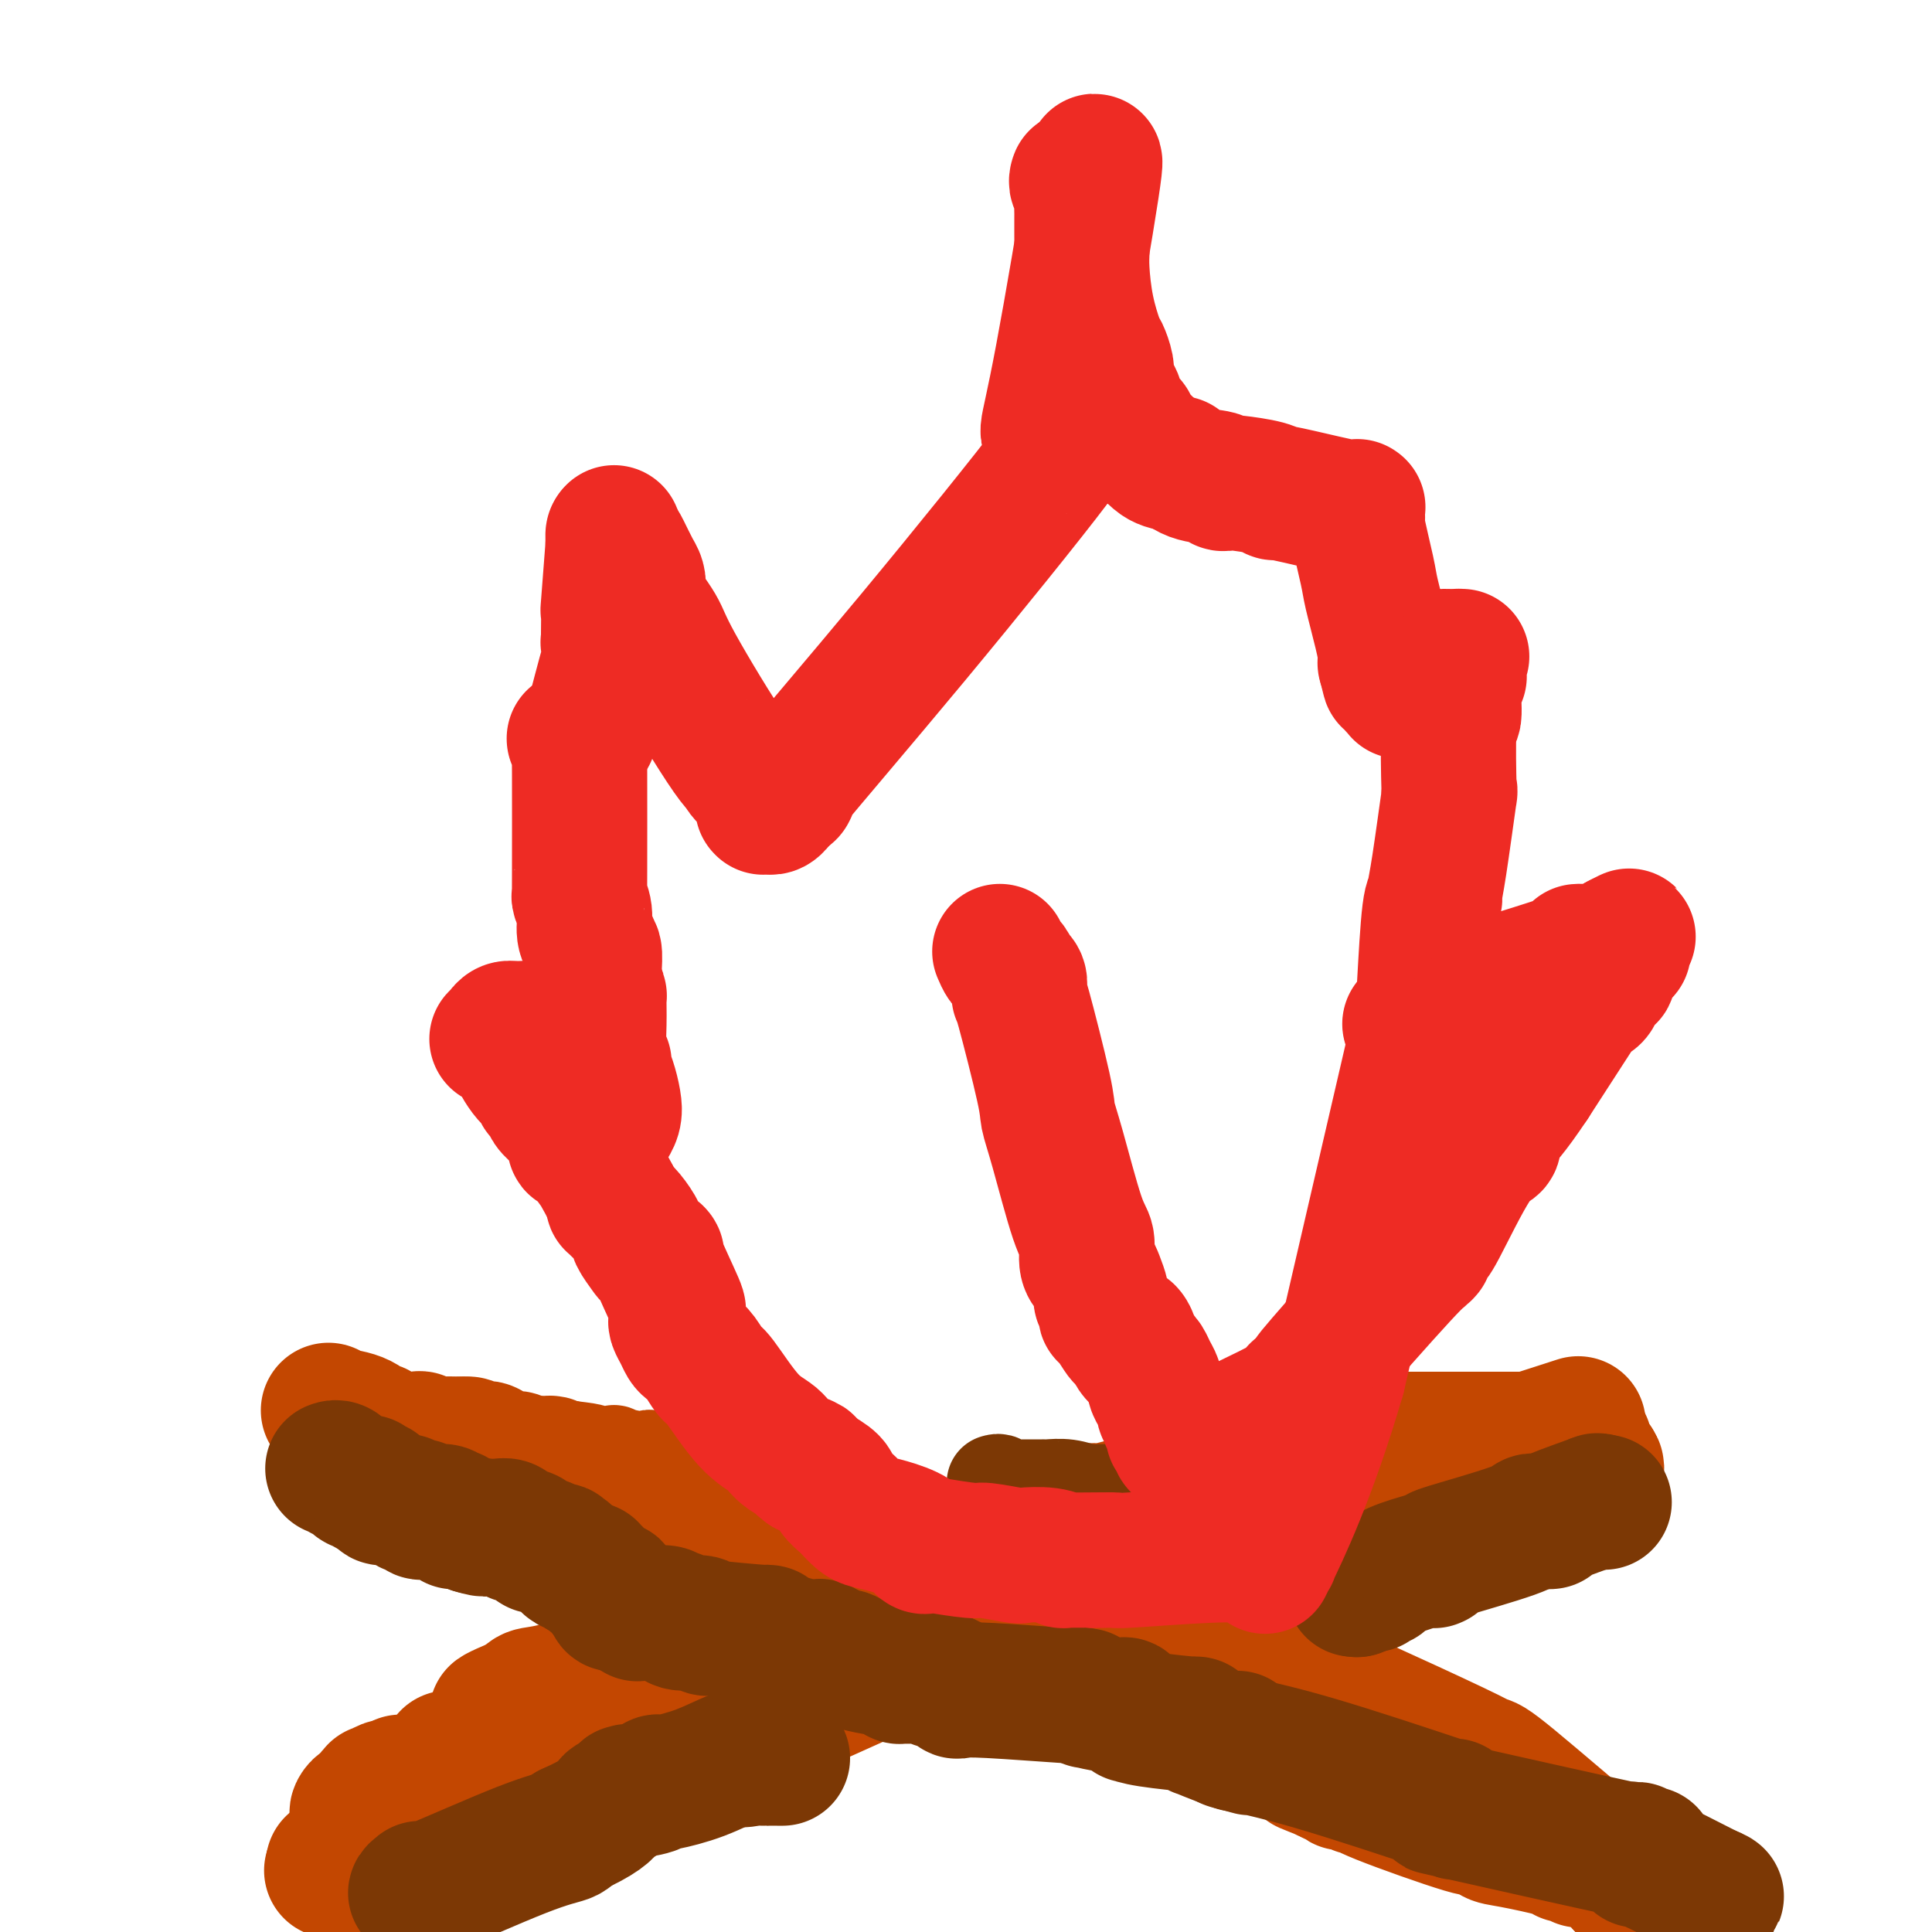 <svg viewBox='0 0 400 400' version='1.1' xmlns='http://www.w3.org/2000/svg' xmlns:xlink='http://www.w3.org/1999/xlink'><g fill='none' stroke='#C34701' stroke-width='20' stroke-linecap='round' stroke-linejoin='round'><path d='M84,297c0.190,0.030 0.379,0.061 1,0c0.621,-0.061 1.673,-0.212 2,0c0.327,0.212 -0.072,0.789 0,1c0.072,0.211 0.615,0.057 1,0c0.385,-0.057 0.611,-0.016 1,0c0.389,0.016 0.939,0.008 1,0c0.061,-0.008 -0.369,-0.016 0,0c0.369,0.016 1.537,0.057 2,0c0.463,-0.057 0.222,-0.211 1,0c0.778,0.211 2.576,0.789 4,1c1.424,0.211 2.474,0.056 3,0c0.526,-0.056 0.528,-0.011 1,0c0.472,0.011 1.415,-0.011 3,0c1.585,0.011 3.811,0.055 5,0c1.189,-0.055 1.339,-0.211 2,0c0.661,0.211 1.832,0.788 3,1c1.168,0.212 2.334,0.061 3,0c0.666,-0.061 0.833,-0.030 1,0'/><path d='M118,300c6.136,0.686 4.474,0.902 5,1c0.526,0.098 3.238,0.078 4,0c0.762,-0.078 -0.427,-0.213 0,0c0.427,0.213 2.470,0.775 4,1c1.530,0.225 2.547,0.113 3,0c0.453,-0.113 0.343,-0.227 1,0c0.657,0.227 2.080,0.796 3,1c0.920,0.204 1.335,0.044 2,0c0.665,-0.044 1.580,0.027 2,0c0.420,-0.027 0.344,-0.152 1,0c0.656,0.152 2.043,0.581 3,1c0.957,0.419 1.485,0.829 2,1c0.515,0.171 1.018,0.102 1,0c-0.018,-0.102 -0.556,-0.238 0,0c0.556,0.238 2.206,0.849 3,1c0.794,0.151 0.733,-0.158 1,0c0.267,0.158 0.863,0.782 2,1c1.137,0.218 2.816,0.031 4,0c1.184,-0.031 1.875,0.096 2,0c0.125,-0.096 -0.315,-0.413 1,0c1.315,0.413 4.384,1.557 6,2c1.616,0.443 1.779,0.185 2,0c0.221,-0.185 0.498,-0.298 1,0c0.502,0.298 1.227,1.008 1,1c-0.227,-0.008 -1.407,-0.733 4,1c5.407,1.733 17.402,5.924 23,8c5.598,2.076 4.799,2.038 4,2'/><path d='M203,321c4.978,1.867 1.422,0.533 0,0c-1.422,-0.533 -0.711,-0.267 0,0'/></g>
<g fill='none' stroke='#C34701' stroke-width='28' stroke-linecap='round' stroke-linejoin='round'><path d='M68,292c0.552,0.436 1.103,0.872 1,1c-0.103,0.128 -0.861,-0.053 0,0c0.861,0.053 3.343,0.339 5,1c1.657,0.661 2.491,1.698 3,2c0.509,0.302 0.693,-0.129 1,0c0.307,0.129 0.738,0.818 1,1c0.262,0.182 0.354,-0.144 1,0c0.646,0.144 1.845,0.756 3,1c1.155,0.244 2.267,0.118 3,0c0.733,-0.118 1.086,-0.228 1,0c-0.086,0.228 -0.611,0.793 0,1c0.611,0.207 2.357,0.056 4,0c1.643,-0.056 3.184,-0.016 4,0c0.816,0.016 0.908,0.008 1,0'/><path d='M96,299c4.373,1.023 1.306,0.082 1,0c-0.306,-0.082 2.150,0.695 3,1c0.850,0.305 0.094,0.138 0,0c-0.094,-0.138 0.475,-0.248 1,0c0.525,0.248 1.006,0.855 1,1c-0.006,0.145 -0.499,-0.171 0,0c0.499,0.171 1.989,0.831 3,1c1.011,0.169 1.544,-0.151 2,0c0.456,0.151 0.836,0.773 1,1c0.164,0.227 0.112,0.060 0,0c-0.112,-0.060 -0.282,-0.015 0,0c0.282,0.015 1.018,-0.002 2,0c0.982,0.002 2.212,0.024 3,0c0.788,-0.024 1.136,-0.094 1,0c-0.136,0.094 -0.756,0.351 2,1c2.756,0.649 8.889,1.691 11,2c2.111,0.309 0.201,-0.113 0,0c-0.201,0.113 1.307,0.763 2,1c0.693,0.237 0.571,0.061 1,0c0.429,-0.061 1.409,-0.009 2,0c0.591,0.009 0.793,-0.026 1,0c0.207,0.026 0.419,0.114 1,0c0.581,-0.114 1.533,-0.429 2,0c0.467,0.429 0.450,1.604 1,2c0.550,0.396 1.667,0.015 2,0c0.333,-0.015 -0.117,0.336 1,1c1.117,0.664 3.801,1.640 5,2c1.199,0.360 0.914,0.103 1,0c0.086,-0.103 0.543,-0.051 1,0'/><path d='M147,312c8.194,2.195 3.178,1.183 2,1c-1.178,-0.183 1.484,0.463 3,1c1.516,0.537 1.888,0.965 2,1c0.112,0.035 -0.037,-0.325 1,0c1.037,0.325 3.259,1.334 5,2c1.741,0.666 2.999,0.990 3,1c0.001,0.010 -1.256,-0.292 0,0c1.256,0.292 5.026,1.178 8,2c2.974,0.822 5.154,1.579 6,2c0.846,0.421 0.359,0.506 1,1c0.641,0.494 2.412,1.396 4,2c1.588,0.604 2.995,0.910 4,1c1.005,0.090 1.607,-0.036 1,0c-0.607,0.036 -2.424,0.233 1,1c3.424,0.767 12.088,2.103 21,4c8.912,1.897 18.072,4.354 26,6c7.928,1.646 14.624,2.482 17,3c2.376,0.518 0.431,0.720 0,1c-0.431,0.280 0.651,0.639 0,0c-0.651,-0.639 -3.035,-2.277 7,2c10.035,4.277 32.490,14.468 42,19c9.510,4.532 6.075,3.406 5,3c-1.075,-0.406 0.209,-0.091 1,0c0.791,0.091 1.088,-0.042 6,4c4.912,4.042 14.441,12.259 19,16c4.559,3.741 4.150,3.006 4,3c-0.150,-0.006 -0.040,0.717 0,1c0.040,0.283 0.011,0.128 0,0c-0.011,-0.128 -0.003,-0.227 0,0c0.003,0.227 0.001,0.779 0,1c-0.001,0.221 -0.000,0.110 0,0'/><path d='M336,390c3.563,3.313 0.970,1.094 0,0c-0.970,-1.094 -0.316,-1.064 0,-1c0.316,0.064 0.295,0.160 0,0c-0.295,-0.160 -0.864,-0.578 -1,-1c-0.136,-0.422 0.161,-0.849 0,-1c-0.161,-0.151 -0.779,-0.026 -1,0c-0.221,0.026 -0.045,-0.045 0,0c0.045,0.045 -0.039,0.208 0,0c0.039,-0.208 0.203,-0.788 0,-1c-0.203,-0.212 -0.772,-0.057 -1,0c-0.228,0.057 -0.114,0.015 0,0c0.114,-0.015 0.227,-0.004 0,0c-0.227,0.004 -0.796,0.002 -1,0c-0.204,-0.002 -0.044,-0.004 0,0c0.044,0.004 -0.027,0.015 0,0c0.027,-0.015 0.152,-0.057 0,0c-0.152,0.057 -0.580,0.211 -1,0c-0.420,-0.211 -0.830,-0.789 -1,-1c-0.170,-0.211 -0.098,-0.057 0,0c0.098,0.057 0.223,0.015 0,0c-0.223,-0.015 -0.796,-0.004 -1,0c-0.204,0.004 -0.041,0.001 0,0c0.041,-0.001 -0.041,-0.000 0,0c0.041,0.000 0.203,0.000 0,0c-0.203,-0.000 -0.772,-0.000 -1,0c-0.228,0.000 -0.114,0.000 0,0'/><path d='M328,385c-1.177,-0.774 -0.119,-0.207 0,0c0.119,0.207 -0.700,0.056 -1,0c-0.300,-0.056 -0.081,-0.015 0,0c0.081,0.015 0.022,0.005 0,0c-0.022,-0.005 -0.009,-0.005 0,0c0.009,0.005 0.014,0.015 0,0c-0.014,-0.015 -0.046,-0.056 0,0c0.046,0.056 0.171,0.209 0,0c-0.171,-0.209 -0.636,-0.781 -1,-1c-0.364,-0.219 -0.625,-0.085 -1,0c-0.375,0.085 -0.863,0.121 -1,0c-0.137,-0.121 0.077,-0.398 -2,-1c-2.077,-0.602 -6.447,-1.529 -9,-2c-2.553,-0.471 -3.291,-0.487 -4,-1c-0.709,-0.513 -1.391,-1.525 -2,-2c-0.609,-0.475 -1.147,-0.413 -1,0c0.147,0.413 0.979,1.179 -3,0c-3.979,-1.179 -12.769,-4.302 -17,-6c-4.231,-1.698 -3.905,-1.972 -4,-2c-0.095,-0.028 -0.613,0.189 -1,0c-0.387,-0.189 -0.644,-0.783 -1,-1c-0.356,-0.217 -0.813,-0.057 -1,0c-0.187,0.057 -0.106,0.011 0,0c0.106,-0.011 0.236,0.012 0,0c-0.236,-0.012 -0.837,-0.059 -1,0c-0.163,0.059 0.114,0.226 0,0c-0.114,-0.226 -0.618,-0.844 -1,-1c-0.382,-0.156 -0.641,0.150 -1,0c-0.359,-0.150 -0.817,-0.757 -1,-1c-0.183,-0.243 -0.092,-0.121 0,0'/><path d='M275,367c-8.417,-2.798 -2.958,-0.792 -1,0c1.958,0.792 0.415,0.369 0,0c-0.415,-0.369 0.298,-0.685 0,-1c-0.298,-0.315 -1.607,-0.631 -2,-1c-0.393,-0.369 0.130,-0.792 0,-1c-0.130,-0.208 -0.915,-0.202 -1,0c-0.085,0.202 0.528,0.602 -1,0c-1.528,-0.602 -5.197,-2.204 -7,-3c-1.803,-0.796 -1.742,-0.787 -3,-1c-1.258,-0.213 -3.837,-0.648 -6,-1c-2.163,-0.352 -3.912,-0.620 -5,-1c-1.088,-0.380 -1.516,-0.872 -2,-1c-0.484,-0.128 -1.025,0.108 -1,0c0.025,-0.108 0.615,-0.559 -1,-1c-1.615,-0.441 -5.437,-0.871 -7,-1c-1.563,-0.129 -0.868,0.042 0,0c0.868,-0.042 1.908,-0.298 -1,-1c-2.908,-0.702 -9.765,-1.849 -14,-3c-4.235,-1.151 -5.850,-2.307 -7,-3c-1.150,-0.693 -1.837,-0.924 -2,-1c-0.163,-0.076 0.196,0.001 0,0c-0.196,-0.001 -0.948,-0.082 -1,0c-0.052,0.082 0.596,0.326 0,0c-0.596,-0.326 -2.437,-1.222 -4,-2c-1.563,-0.778 -2.847,-1.437 -4,-2c-1.153,-0.563 -2.175,-1.030 -2,-1c0.175,0.030 1.547,0.558 0,0c-1.547,-0.558 -6.013,-2.201 -9,-3c-2.987,-0.799 -4.497,-0.754 -5,-1c-0.503,-0.246 -0.001,-0.785 0,-1c0.001,-0.215 -0.500,-0.108 -1,0'/><path d='M188,337c-13.949,-4.803 -5.323,-1.809 -3,-1c2.323,0.809 -1.657,-0.565 -3,-1c-1.343,-0.435 -0.049,0.068 -1,0c-0.951,-0.068 -4.146,-0.709 -9,-2c-4.854,-1.291 -11.366,-3.233 -14,-4c-2.634,-0.767 -1.390,-0.360 -3,-1c-1.610,-0.640 -6.075,-2.329 -10,-4c-3.925,-1.671 -7.312,-3.325 -9,-4c-1.688,-0.675 -1.678,-0.370 -3,-1c-1.322,-0.630 -3.976,-2.196 -6,-3c-2.024,-0.804 -3.417,-0.846 -4,-1c-0.583,-0.154 -0.354,-0.420 -2,-1c-1.646,-0.580 -5.165,-1.475 -7,-2c-1.835,-0.525 -1.986,-0.679 -2,-1c-0.014,-0.321 0.108,-0.808 0,-1c-0.108,-0.192 -0.446,-0.089 -1,0c-0.554,0.089 -1.326,0.164 -2,0c-0.674,-0.164 -1.252,-0.566 -2,-1c-0.748,-0.434 -1.667,-0.901 -2,-1c-0.333,-0.099 -0.079,0.170 -1,0c-0.921,-0.170 -3.017,-0.778 -4,-1c-0.983,-0.222 -0.853,-0.059 -1,0c-0.147,0.059 -0.569,0.014 -1,0c-0.431,-0.014 -0.869,0.003 -1,0c-0.131,-0.003 0.046,-0.025 0,0c-0.046,0.025 -0.316,0.098 -1,0c-0.684,-0.098 -1.781,-0.366 -3,-1c-1.219,-0.634 -2.559,-1.632 -3,-2c-0.441,-0.368 0.017,-0.105 0,0c-0.017,0.105 -0.508,0.053 -1,0'/><path d='M89,304c-15.481,-5.105 -4.684,-1.368 -1,0c3.684,1.368 0.255,0.367 -1,0c-1.255,-0.367 -0.337,-0.098 0,0c0.337,0.098 0.091,0.026 0,0c-0.091,-0.026 -0.027,-0.007 0,0c0.027,0.007 0.018,0.002 -1,0c-1.018,-0.002 -3.043,-0.001 -4,0c-0.957,0.001 -0.845,0.000 -1,0c-0.155,-0.000 -0.577,-0.000 -1,0c-0.423,0.000 -0.845,0.000 -1,0c-0.155,-0.000 -0.042,-0.000 0,0c0.042,0.000 0.012,0.000 0,0c-0.012,-0.000 -0.006,-0.000 0,0'/><path d='M323,296c3.250,-1.049 6.500,-2.098 0,0c-6.500,2.098 -22.749,7.342 -32,10c-9.251,2.658 -11.503,2.729 -13,3c-1.497,0.271 -2.239,0.743 -3,1c-0.761,0.257 -1.542,0.298 -1,0c0.542,-0.298 2.406,-0.935 -3,1c-5.406,1.935 -18.081,6.444 -25,9c-6.919,2.556 -8.080,3.161 -7,3c1.080,-0.161 4.403,-1.088 -4,2c-8.403,3.088 -28.530,10.191 -37,13c-8.470,2.809 -5.281,1.323 -4,1c1.281,-0.323 0.654,0.515 0,1c-0.654,0.485 -1.335,0.616 0,0c1.335,-0.616 4.686,-1.978 -4,2c-8.686,3.978 -29.410,13.297 -38,17c-8.590,3.703 -5.048,1.791 -4,1c1.048,-0.791 -0.400,-0.459 -1,0c-0.600,0.459 -0.354,1.047 0,1c0.354,-0.047 0.815,-0.728 -1,0c-1.815,0.728 -5.908,2.864 -10,5'/><path d='M136,366c-11.707,5.309 -11.974,5.083 -12,5c-0.026,-0.083 0.189,-0.022 0,0c-0.189,0.022 -0.782,0.006 -1,0c-0.218,-0.006 -0.059,-0.002 0,0c0.059,0.002 0.020,0.001 0,0c-0.020,-0.001 -0.019,-0.001 0,0c0.019,0.001 0.058,0.005 0,0c-0.058,-0.005 -0.211,-0.019 0,0c0.211,0.019 0.786,0.071 -1,1c-1.786,0.929 -5.932,2.736 -13,6c-7.068,3.264 -17.057,7.985 -21,10c-3.943,2.015 -1.841,1.325 -1,1c0.841,-0.325 0.422,-0.283 0,0c-0.422,0.283 -0.845,0.808 -1,1c-0.155,0.192 -0.042,0.050 0,0c0.042,-0.050 0.011,-0.010 0,0c-0.011,0.010 -0.003,-0.011 0,0c0.003,0.011 0.001,0.056 0,0c-0.001,-0.056 -0.000,-0.211 0,0c0.000,0.211 0.000,0.788 0,1c-0.000,0.212 -0.000,0.061 0,0c0.000,-0.061 0.000,-0.030 0,0'/><path d='M86,391c-7.509,3.868 -1.280,1.036 1,0c2.280,-1.036 0.611,-0.278 0,0c-0.611,0.278 -0.164,0.074 0,0c0.164,-0.074 0.044,-0.020 0,0c-0.044,0.020 -0.012,0.005 0,0c0.012,-0.005 0.003,-0.001 0,0c-0.003,0.001 -0.001,0.000 0,0c0.001,-0.000 0.000,-0.000 0,0'/><path d='M161,332c-0.489,0.048 -0.978,0.095 -1,0c-0.022,-0.095 0.422,-0.333 0,0c-0.422,0.333 -1.709,1.237 -1,1c0.709,-0.237 3.416,-1.615 -1,0c-4.416,1.615 -15.954,6.222 -22,9c-6.046,2.778 -6.601,3.725 -7,4c-0.399,0.275 -0.642,-0.123 -1,0c-0.358,0.123 -0.830,0.766 -1,1c-0.170,0.234 -0.040,0.060 0,0c0.040,-0.060 -0.012,-0.005 0,0c0.012,0.005 0.088,-0.038 0,0c-0.088,0.038 -0.339,0.158 0,0c0.339,-0.158 1.269,-0.593 -1,0c-2.269,0.593 -7.736,2.215 -11,3c-3.264,0.785 -4.325,0.732 -5,1c-0.675,0.268 -0.965,0.856 -1,1c-0.035,0.144 0.184,-0.158 0,0c-0.184,0.158 -0.771,0.774 -1,1c-0.229,0.226 -0.100,0.061 0,0c0.100,-0.061 0.171,-0.017 0,0c-0.171,0.017 -0.586,0.009 -1,0'/><path d='M107,353c-8.368,3.490 -2.289,1.716 0,1c2.289,-0.716 0.786,-0.374 0,0c-0.786,0.374 -0.855,0.780 -1,1c-0.145,0.220 -0.364,0.255 -1,1c-0.636,0.745 -1.687,2.200 -2,3c-0.313,0.800 0.113,0.946 0,1c-0.113,0.054 -0.765,0.018 -1,0c-0.235,-0.018 -0.051,-0.017 0,0c0.051,0.017 -0.029,0.051 0,0c0.029,-0.051 0.167,-0.188 0,0c-0.167,0.188 -0.639,0.701 -1,1c-0.361,0.299 -0.612,0.385 0,0c0.612,-0.385 2.088,-1.242 0,0c-2.088,1.242 -7.740,4.581 -10,6c-2.260,1.419 -1.127,0.916 -1,1c0.127,0.084 -0.751,0.755 -1,1c-0.249,0.245 0.130,0.065 0,0c-0.130,-0.065 -0.771,-0.014 -1,0c-0.229,0.014 -0.047,-0.010 0,0c0.047,0.010 -0.040,0.055 0,0c0.040,-0.055 0.207,-0.211 0,0c-0.207,0.211 -0.787,0.789 -1,1c-0.213,0.211 -0.057,0.057 0,0c0.057,-0.057 0.015,-0.015 0,0c-0.015,0.015 -0.004,0.004 0,0c0.004,-0.004 0.001,-0.001 0,0c-0.001,0.001 -0.000,0.000 0,0c0.000,-0.000 0.000,-0.000 0,0c-0.000,0.000 -0.000,0.000 0,0'/><path d='M87,370c-3.094,2.626 -0.829,0.689 0,0c0.829,-0.689 0.222,-0.132 0,0c-0.222,0.132 -0.060,-0.161 0,0c0.060,0.161 0.016,0.775 0,1c-0.016,0.225 -0.004,0.059 0,0c0.004,-0.059 0.001,-0.012 0,0c-0.001,0.012 -0.000,-0.012 0,0c0.000,0.012 0.000,0.059 0,0c-0.000,-0.059 -0.001,-0.225 0,0c0.001,0.225 0.003,0.840 0,1c-0.003,0.160 -0.013,-0.136 0,0c0.013,0.136 0.047,0.702 0,1c-0.047,0.298 -0.174,0.328 0,0c0.174,-0.328 0.650,-1.012 -1,0c-1.650,1.012 -5.427,3.721 -8,6c-2.573,2.279 -3.943,4.127 -5,5c-1.057,0.873 -1.800,0.770 -2,1c-0.200,0.230 0.144,0.794 0,1c-0.144,0.206 -0.774,0.055 -1,0c-0.226,-0.055 -0.047,-0.015 0,0c0.047,0.015 -0.037,0.004 0,0c0.037,-0.004 0.196,-0.001 0,0c-0.196,0.001 -0.745,0.000 -1,0c-0.255,-0.000 -0.216,-0.000 0,0c0.216,0.000 0.608,0.000 1,0'/><path d='M70,386c-2.618,2.480 -0.663,0.680 0,0c0.663,-0.680 0.033,-0.238 0,0c-0.033,0.238 0.531,0.274 1,0c0.469,-0.274 0.844,-0.857 1,-1c0.156,-0.143 0.094,0.154 0,0c-0.094,-0.154 -0.221,-0.759 0,-1c0.221,-0.241 0.790,-0.118 1,0c0.210,0.118 0.060,0.232 0,0c-0.060,-0.232 -0.030,-0.808 0,-1c0.030,-0.192 0.061,0.001 0,0c-0.061,-0.001 -0.212,-0.194 0,-1c0.212,-0.806 0.789,-2.223 1,-3c0.211,-0.777 0.056,-0.915 0,-1c-0.056,-0.085 -0.012,-0.118 0,0c0.012,0.118 -0.007,0.387 0,0c0.007,-0.387 0.039,-1.428 0,-2c-0.039,-0.572 -0.150,-0.674 0,-1c0.150,-0.326 0.561,-0.876 1,-1c0.439,-0.124 0.906,0.178 1,0c0.094,-0.178 -0.185,-0.836 0,-1c0.185,-0.164 0.832,0.167 1,0c0.168,-0.167 -0.144,-0.833 0,-1c0.144,-0.167 0.746,0.166 1,0c0.254,-0.166 0.162,-0.829 0,-1c-0.162,-0.171 -0.394,0.150 0,0c0.394,-0.150 1.414,-0.771 2,-1c0.586,-0.229 0.739,-0.065 1,0c0.261,0.065 0.631,0.033 1,0'/><path d='M82,370c1.403,-1.155 0.911,-1.042 1,-1c0.089,0.042 0.758,0.011 1,0c0.242,-0.011 0.058,-0.004 0,0c-0.058,0.004 0.009,0.005 0,0c-0.009,-0.005 -0.093,-0.015 0,0c0.093,0.015 0.364,0.057 1,0c0.636,-0.057 1.638,-0.211 3,-1c1.362,-0.789 3.083,-2.211 4,-3c0.917,-0.789 1.029,-0.943 1,-1c-0.029,-0.057 -0.200,-0.015 0,0c0.200,0.015 0.772,0.004 1,0c0.228,-0.004 0.114,-0.001 0,0c-0.114,0.001 -0.227,0.000 0,0c0.227,-0.000 0.793,-0.000 1,0c0.207,0.000 0.055,0.000 0,0c-0.055,-0.000 -0.012,-0.000 0,0c0.012,0.000 -0.007,0.000 0,0c0.007,-0.000 0.040,-0.000 0,0c-0.040,0.000 -0.154,0.000 0,0c0.154,-0.000 0.577,-0.000 1,0'/><path d='M96,364c2.165,-0.956 0.579,-0.347 0,0c-0.579,0.347 -0.151,0.433 1,0c1.151,-0.433 3.027,-1.384 4,-2c0.973,-0.616 1.045,-0.897 1,-1c-0.045,-0.103 -0.208,-0.028 0,0c0.208,0.028 0.787,0.007 1,0c0.213,-0.007 0.061,-0.002 0,0c-0.061,0.002 -0.030,0.001 0,0'/><path d='M213,316c4.872,-1.270 9.744,-2.540 12,-3c2.256,-0.460 1.897,-0.109 2,0c0.103,0.109 0.668,-0.023 1,0c0.332,0.023 0.432,0.202 1,0c0.568,-0.202 1.603,-0.786 3,-1c1.397,-0.214 3.156,-0.057 4,0c0.844,0.057 0.774,0.015 1,0c0.226,-0.015 0.747,-0.001 1,0c0.253,0.001 0.239,-0.010 0,0c-0.239,0.010 -0.704,0.041 0,0c0.704,-0.041 2.577,-0.153 5,-1c2.423,-0.847 5.395,-2.427 7,-3c1.605,-0.573 1.844,-0.139 2,0c0.156,0.139 0.228,-0.017 0,0c-0.228,0.017 -0.755,0.208 0,0c0.755,-0.208 2.791,-0.815 4,-1c1.209,-0.185 1.592,0.054 2,0c0.408,-0.054 0.841,-0.399 2,-1c1.159,-0.601 3.046,-1.457 4,-2c0.954,-0.543 0.977,-0.771 1,-1'/><path d='M265,303c8.282,-2.015 2.987,-0.551 1,0c-1.987,0.551 -0.668,0.191 0,0c0.668,-0.191 0.683,-0.212 1,0c0.317,0.212 0.936,0.655 3,0c2.064,-0.655 5.571,-2.410 7,-3c1.429,-0.590 0.778,-0.014 1,0c0.222,0.014 1.317,-0.532 3,-1c1.683,-0.468 3.955,-0.857 5,-1c1.045,-0.143 0.865,-0.038 1,0c0.135,0.038 0.585,0.010 1,0c0.415,-0.010 0.793,-0.003 1,0c0.207,0.003 0.241,0.001 0,0c-0.241,-0.001 -0.758,-0.000 0,0c0.758,0.000 2.792,0.000 4,0c1.208,-0.000 1.590,-0.000 2,0c0.410,0.000 0.847,0.000 1,0c0.153,-0.000 0.023,-0.000 0,0c-0.023,0.000 0.062,0.000 0,0c-0.062,-0.000 -0.271,-0.000 0,0c0.271,0.000 1.022,0.000 2,0c0.978,-0.000 2.184,-0.000 3,0c0.816,0.000 1.242,0.000 2,0c0.758,-0.000 1.849,-0.000 3,0c1.151,0.000 2.361,0.000 3,0c0.639,-0.000 0.707,-0.000 1,0c0.293,0.000 0.810,0.000 1,0c0.190,-0.000 0.051,-0.000 0,0c-0.051,0.000 -0.015,0.000 0,0c0.015,-0.000 0.007,-0.000 0,0'/><path d='M311,298c3.856,-0.000 0.995,-0.000 0,0c-0.995,0.000 -0.125,0.001 0,0c0.125,-0.001 -0.495,-0.004 0,0c0.495,0.004 2.104,0.015 4,0c1.896,-0.015 4.077,-0.058 5,0c0.923,0.058 0.586,0.215 1,0c0.414,-0.215 1.577,-0.804 2,-1c0.423,-0.196 0.106,-0.000 0,0c-0.106,0.000 -0.000,-0.196 0,0c0.000,0.196 -0.105,0.784 0,1c0.105,0.216 0.419,0.062 1,0c0.581,-0.062 1.427,-0.030 2,0c0.573,0.030 0.871,0.060 1,0c0.129,-0.060 0.087,-0.208 0,0c-0.087,0.208 -0.220,0.773 0,1c0.220,0.227 0.791,0.116 1,0c0.209,-0.116 0.055,-0.237 0,0c-0.055,0.237 -0.011,0.833 0,1c0.011,0.167 -0.012,-0.095 0,0c0.012,0.095 0.060,0.547 0,1c-0.060,0.453 -0.226,0.906 0,1c0.226,0.094 0.845,-0.171 1,0c0.155,0.171 -0.154,0.778 0,1c0.154,0.222 0.772,0.060 1,0c0.228,-0.060 0.065,-0.017 0,0c-0.065,0.017 -0.033,0.009 0,0'/><path d='M330,303c1.083,1.150 0.290,1.026 0,1c-0.290,-0.026 -0.078,0.046 0,0c0.078,-0.046 0.021,-0.210 0,0c-0.021,0.210 -0.006,0.792 0,1c0.006,0.208 0.001,0.041 0,0c-0.001,-0.041 0.001,0.045 0,0c-0.001,-0.045 -0.004,-0.222 0,0c0.004,0.222 0.015,0.842 0,1c-0.015,0.158 -0.056,-0.146 0,0c0.056,0.146 0.208,0.742 0,1c-0.208,0.258 -0.778,0.178 -1,0c-0.222,-0.178 -0.097,-0.455 0,0c0.097,0.455 0.166,1.641 0,2c-0.166,0.359 -0.565,-0.110 -1,0c-0.435,0.110 -0.904,0.800 -1,1c-0.096,0.200 0.182,-0.090 0,0c-0.182,0.090 -0.823,0.560 -1,1c-0.177,0.440 0.110,0.850 0,1c-0.110,0.150 -0.617,0.039 -1,0c-0.383,-0.039 -0.641,-0.007 -1,0c-0.359,0.007 -0.817,-0.012 -1,0c-0.183,0.012 -0.090,0.056 0,0c0.090,-0.056 0.178,-0.211 0,0c-0.178,0.211 -0.621,0.789 -1,1c-0.379,0.211 -0.694,0.057 -1,0c-0.306,-0.057 -0.604,-0.015 -1,0c-0.396,0.015 -0.891,0.004 -1,0c-0.109,-0.004 0.167,-0.001 0,0c-0.167,0.001 -0.776,0.000 -1,0c-0.224,-0.000 -0.064,-0.000 0,0c0.064,0.000 0.032,0.000 0,0'/><path d='M318,313c1.386,-0.688 10.352,-4.409 -1,0c-11.352,4.409 -43.021,16.947 -58,23c-14.979,6.053 -13.267,5.622 -14,6c-0.733,0.378 -3.909,1.565 -5,2c-1.091,0.435 -0.095,0.116 0,0c0.095,-0.116 -0.710,-0.031 -1,0c-0.290,0.031 -0.064,0.008 0,0c0.064,-0.008 -0.036,-0.002 0,0c0.036,0.002 0.206,0.001 0,0c-0.206,-0.001 -0.787,-0.000 -1,0c-0.213,0.000 -0.057,0.000 0,0c0.057,-0.000 0.016,-0.000 0,0c-0.016,0.000 -0.008,0.000 0,0c0.008,-0.000 0.016,-0.000 0,0c-0.016,0.000 -0.057,0.000 0,0c0.057,-0.000 0.211,-0.000 0,0c-0.211,0.000 -0.789,0.000 -1,0c-0.211,-0.000 -0.057,-0.000 0,0c0.057,0.000 0.016,0.000 0,0c-0.016,-0.000 -0.008,-0.000 0,0'/><path d='M237,344c-12.536,4.857 -3.375,1.500 0,0c3.375,-1.500 0.964,-1.143 0,-1c-0.964,0.143 -0.482,0.071 0,0'/></g>
<g fill='none' stroke='#7C3805' stroke-width='28' stroke-linecap='round' stroke-linejoin='round'><path d='M69,304c-0.079,0.032 -0.157,0.065 0,0c0.157,-0.065 0.550,-0.227 1,0c0.450,0.227 0.957,0.845 1,1c0.043,0.155 -0.377,-0.151 0,0c0.377,0.151 1.551,0.758 2,1c0.449,0.242 0.172,0.117 0,0c-0.172,-0.117 -0.239,-0.228 0,0c0.239,0.228 0.786,0.793 1,1c0.214,0.207 0.096,0.054 0,0c-0.096,-0.054 -0.170,-0.011 0,0c0.170,0.011 0.584,-0.011 1,0c0.416,0.011 0.833,0.055 1,0c0.167,-0.055 0.083,-0.208 0,0c-0.083,0.208 -0.167,0.777 0,1c0.167,0.223 0.583,0.098 1,0c0.417,-0.098 0.833,-0.171 1,0c0.167,0.171 0.083,0.585 0,1'/><path d='M78,309c1.620,0.769 1.169,0.192 1,0c-0.169,-0.192 -0.055,0.001 0,0c0.055,-0.001 0.051,-0.198 0,0c-0.051,0.198 -0.151,0.789 0,1c0.151,0.211 0.552,0.043 1,0c0.448,-0.043 0.943,0.040 1,0c0.057,-0.040 -0.323,-0.203 0,0c0.323,0.203 1.348,0.772 2,1c0.652,0.228 0.931,0.114 1,0c0.069,-0.114 -0.073,-0.227 0,0c0.073,0.227 0.359,0.793 1,1c0.641,0.207 1.636,0.056 2,0c0.364,-0.056 0.098,-0.016 0,0c-0.098,0.016 -0.027,0.008 0,0c0.027,-0.008 0.011,-0.016 0,0c-0.011,0.016 -0.016,0.057 0,0c0.016,-0.057 0.053,-0.212 0,0c-0.053,0.212 -0.197,0.793 0,1c0.197,0.207 0.736,0.041 1,0c0.264,-0.041 0.253,0.042 1,0c0.747,-0.042 2.253,-0.208 3,0c0.747,0.208 0.736,0.792 1,1c0.264,0.208 0.804,0.041 1,0c0.196,-0.041 0.047,0.044 0,0c-0.047,-0.044 0.008,-0.218 0,0c-0.008,0.218 -0.079,0.828 0,1c0.079,0.172 0.308,-0.094 1,0c0.692,0.094 1.846,0.547 3,1'/><path d='M98,316c3.565,1.083 2.478,0.290 2,0c-0.478,-0.290 -0.346,-0.079 0,0c0.346,0.079 0.905,0.025 1,0c0.095,-0.025 -0.276,-0.020 0,0c0.276,0.020 1.198,0.057 2,0c0.802,-0.057 1.485,-0.207 2,0c0.515,0.207 0.863,0.773 1,1c0.137,0.227 0.065,0.117 0,0c-0.065,-0.117 -0.122,-0.241 0,0c0.122,0.241 0.424,0.848 1,1c0.576,0.152 1.426,-0.152 2,0c0.574,0.152 0.872,0.759 1,1c0.128,0.241 0.087,0.117 0,0c-0.087,-0.117 -0.220,-0.228 0,0c0.220,0.228 0.794,0.793 1,1c0.206,0.207 0.044,0.054 0,0c-0.044,-0.054 0.028,-0.010 0,0c-0.028,0.010 -0.158,-0.012 0,0c0.158,0.012 0.603,0.060 1,0c0.397,-0.060 0.746,-0.226 1,0c0.254,0.226 0.412,0.846 1,1c0.588,0.154 1.607,-0.157 2,0c0.393,0.157 0.160,0.782 0,1c-0.160,0.218 -0.246,0.030 0,0c0.246,-0.030 0.823,0.100 1,0c0.177,-0.100 -0.045,-0.429 0,0c0.045,0.429 0.358,1.615 1,2c0.642,0.385 1.612,-0.033 2,0c0.388,0.033 0.194,0.516 0,1'/><path d='M120,325c2.261,1.392 0.413,0.373 0,0c-0.413,-0.373 0.607,-0.101 1,0c0.393,0.101 0.157,0.031 0,0c-0.157,-0.031 -0.234,-0.022 0,0c0.234,0.022 0.781,0.057 1,0c0.219,-0.057 0.112,-0.208 0,0c-0.112,0.208 -0.227,0.774 0,1c0.227,0.226 0.797,0.113 1,0c0.203,-0.113 0.040,-0.228 0,0c-0.040,0.228 0.042,0.797 0,1c-0.042,0.203 -0.207,0.041 0,0c0.207,-0.041 0.786,0.041 1,0c0.214,-0.041 0.061,-0.203 0,0c-0.061,0.203 -0.031,0.772 0,1c0.031,0.228 0.065,0.114 0,0c-0.065,-0.114 -0.227,-0.227 0,0c0.227,0.227 0.845,0.793 1,1c0.155,0.207 -0.151,0.056 0,0c0.151,-0.056 0.758,-0.016 1,0c0.242,0.016 0.117,0.008 0,0c-0.117,-0.008 -0.228,-0.016 0,0c0.228,0.016 0.793,0.057 1,0c0.207,-0.057 0.055,-0.211 0,0c-0.055,0.211 -0.015,0.789 0,1c0.015,0.211 0.004,0.057 0,0c-0.004,-0.057 -0.001,-0.016 0,0c0.001,0.016 0.001,0.008 0,0'/><path d='M127,330c1.083,0.773 0.290,0.207 0,0c-0.290,-0.207 -0.078,-0.055 0,0c0.078,0.055 0.021,0.014 0,0c-0.021,-0.014 -0.006,0.000 0,0c0.006,-0.000 0.001,-0.014 0,0c-0.001,0.014 -0.000,0.056 0,0c0.000,-0.056 0.000,-0.211 0,0c-0.000,0.211 -0.000,0.789 0,1c0.000,0.211 -0.000,0.057 0,0c0.000,-0.057 0.000,-0.016 0,0c-0.000,0.016 -0.001,0.008 0,0c0.001,-0.008 0.003,-0.016 0,0c-0.003,0.016 -0.013,0.056 0,0c0.013,-0.056 0.048,-0.208 0,0c-0.048,0.208 -0.178,0.778 0,1c0.178,0.222 0.663,0.098 1,0c0.337,-0.098 0.525,-0.171 1,0c0.475,0.171 1.238,0.585 2,1'/><path d='M131,333c0.846,0.480 0.961,0.181 1,0c0.039,-0.181 0.001,-0.244 0,0c-0.001,0.244 0.035,0.797 0,1c-0.035,0.203 -0.140,0.058 0,0c0.140,-0.058 0.525,-0.029 1,0c0.475,0.029 1.042,0.059 2,0c0.958,-0.059 2.309,-0.208 3,0c0.691,0.208 0.721,0.773 1,1c0.279,0.227 0.805,0.117 1,0c0.195,-0.117 0.059,-0.241 0,0c-0.059,0.241 -0.041,0.848 1,1c1.041,0.152 3.105,-0.151 4,0c0.895,0.151 0.621,0.758 1,1c0.379,0.242 1.412,0.121 1,0c-0.412,-0.121 -2.268,-0.243 0,0c2.268,0.243 8.661,0.849 11,1c2.339,0.151 0.624,-0.153 0,0c-0.624,0.153 -0.158,0.763 0,1c0.158,0.237 0.007,0.102 0,0c-0.007,-0.102 0.132,-0.172 1,0c0.868,0.172 2.467,0.586 4,1c1.533,0.414 2.999,0.829 4,1c1.001,0.171 1.536,0.098 2,0c0.464,-0.098 0.856,-0.222 1,0c0.144,0.222 0.039,0.791 0,1c-0.039,0.209 -0.011,0.060 0,0c0.011,-0.060 0.006,-0.030 0,0'/><path d='M170,342c5.921,1.410 1.222,0.434 0,0c-1.222,-0.434 1.031,-0.327 2,0c0.969,0.327 0.653,0.872 1,1c0.347,0.128 1.358,-0.163 2,0c0.642,0.163 0.914,0.779 1,1c0.086,0.221 -0.015,0.048 0,0c0.015,-0.048 0.147,0.029 0,0c-0.147,-0.029 -0.572,-0.166 0,0c0.572,0.166 2.139,0.633 4,1c1.861,0.367 4.014,0.634 5,1c0.986,0.366 0.805,0.830 1,1c0.195,0.170 0.765,0.044 1,0c0.235,-0.044 0.133,-0.008 0,0c-0.133,0.008 -0.299,-0.012 0,0c0.299,0.012 1.061,0.056 2,0c0.939,-0.056 2.054,-0.211 3,0c0.946,0.211 1.725,0.788 2,1c0.275,0.212 0.048,0.061 0,0c-0.048,-0.061 0.082,-0.030 0,0c-0.082,0.030 -0.376,0.061 0,0c0.376,-0.061 1.421,-0.213 2,0c0.579,0.213 0.691,0.793 1,1c0.309,0.207 0.817,0.042 1,0c0.183,-0.042 0.043,0.040 0,0c-0.043,-0.040 0.011,-0.203 0,0c-0.011,0.203 -0.086,0.773 0,1c0.086,0.227 0.332,0.112 1,0c0.668,-0.112 1.757,-0.223 6,0c4.243,0.223 11.641,0.778 15,1c3.359,0.222 2.680,0.111 2,0'/><path d='M222,351c4.181,0.171 2.633,0.097 2,0c-0.633,-0.097 -0.350,-0.218 0,0c0.350,0.218 0.767,0.775 1,1c0.233,0.225 0.282,0.116 0,0c-0.282,-0.116 -0.895,-0.241 0,0c0.895,0.241 3.298,0.848 5,1c1.702,0.152 2.705,-0.152 3,0c0.295,0.152 -0.117,0.759 0,1c0.117,0.241 0.762,0.116 1,0c0.238,-0.116 0.070,-0.225 0,0c-0.070,0.225 -0.041,0.782 0,1c0.041,0.218 0.093,0.096 0,0c-0.093,-0.096 -0.333,-0.165 0,0c0.333,0.165 1.238,0.566 4,1c2.762,0.434 7.383,0.901 9,1c1.617,0.099 0.232,-0.172 0,0c-0.232,0.172 0.688,0.786 1,1c0.312,0.214 0.015,0.029 0,0c-0.015,-0.029 0.252,0.098 0,0c-0.252,-0.098 -1.024,-0.419 0,0c1.024,0.419 3.844,1.580 5,2c1.156,0.420 0.650,0.098 1,0c0.350,-0.098 1.558,0.026 2,0c0.442,-0.026 0.118,-0.203 0,0c-0.118,0.203 -0.032,0.785 0,1c0.032,0.215 0.009,0.061 0,0c-0.009,-0.061 -0.005,-0.031 0,0'/><path d='M256,361c5.415,1.578 1.951,0.524 0,0c-1.951,-0.524 -2.391,-0.518 0,0c2.391,0.518 7.612,1.550 16,4c8.388,2.450 19.944,6.320 25,8c5.056,1.680 3.613,1.170 3,1c-0.613,-0.170 -0.397,-0.001 0,0c0.397,0.001 0.973,-0.166 1,0c0.027,0.166 -0.496,0.664 0,1c0.496,0.336 2.010,0.511 0,0c-2.010,-0.511 -7.544,-1.707 0,0c7.544,1.707 28.165,6.318 36,8c7.835,1.682 2.884,0.437 1,0c-1.884,-0.437 -0.701,-0.064 0,0c0.701,0.064 0.920,-0.180 1,0c0.080,0.180 0.022,0.784 0,1c-0.022,0.216 -0.006,0.044 0,0c0.006,-0.044 0.004,0.040 0,0c-0.004,-0.040 -0.009,-0.204 0,0c0.009,0.204 0.033,0.776 0,1c-0.033,0.224 -0.124,0.099 0,0c0.124,-0.099 0.464,-0.171 3,1c2.536,1.171 7.268,3.586 12,6'/><path d='M354,392c2.630,1.323 0.705,0.130 0,0c-0.705,-0.130 -0.189,0.802 0,1c0.189,0.198 0.051,-0.339 0,0c-0.051,0.339 -0.014,1.555 0,2c0.014,0.445 0.004,0.120 0,0c-0.004,-0.120 -0.001,-0.034 0,0c0.001,0.034 0.001,0.017 0,0'/><path d='M332,311c0.114,0.000 0.227,0.000 0,0c-0.227,0.000 -0.796,0.000 -1,0c-0.204,0.000 -0.044,0.000 0,0c0.044,0.000 -0.026,0.000 0,0c0.026,0.000 0.150,0.000 0,0c-0.150,0.000 -0.575,0.000 -1,0'/><path d='M330,311c0.164,-0.166 1.575,-0.580 0,0c-1.575,0.580 -6.135,2.155 -8,3c-1.865,0.845 -1.035,0.958 -1,1c0.035,0.042 -0.726,0.011 -1,0c-0.274,-0.011 -0.059,-0.003 0,0c0.059,0.003 -0.036,0.001 0,0c0.036,-0.001 0.202,-0.000 0,0c-0.202,0.000 -0.772,0.000 -1,0c-0.228,-0.000 -0.114,-0.000 0,0c0.114,0.000 0.227,0.000 0,0c-0.227,-0.000 -0.793,-0.000 -1,0c-0.207,0.000 -0.056,0.000 0,0c0.056,-0.000 0.015,-0.000 0,0c-0.015,0.000 -0.004,0.000 0,0c0.004,-0.000 0.001,-0.000 0,0c-0.001,0.000 -0.000,0.000 0,0c0.000,-0.000 0.000,-0.000 0,0c-0.000,0.000 -0.000,0.000 0,0c0.000,-0.000 0.000,-0.000 0,0c-0.000,0.000 -0.000,0.000 0,0'/><path d='M318,315c-1.856,0.619 -0.497,0.166 0,0c0.497,-0.166 0.130,-0.045 0,0c-0.130,0.045 -0.023,0.016 0,0c0.023,-0.016 -0.037,-0.018 0,0c0.037,0.018 0.172,0.056 0,0c-0.172,-0.056 -0.652,-0.207 -1,0c-0.348,0.207 -0.563,0.774 -4,2c-3.437,1.226 -10.097,3.113 -13,4c-2.903,0.887 -2.050,0.774 -2,1c0.050,0.226 -0.705,0.793 -1,1c-0.295,0.207 -0.132,0.056 0,0c0.132,-0.056 0.231,-0.015 0,0c-0.231,0.015 -0.794,0.004 -1,0c-0.206,-0.004 -0.056,-0.001 0,0c0.056,0.001 0.016,0.000 0,0c-0.016,-0.000 -0.010,0.000 0,0c0.010,-0.000 0.022,-0.002 0,0c-0.022,0.002 -0.078,0.006 0,0c0.078,-0.006 0.291,-0.022 0,0c-0.291,0.022 -1.086,0.083 -1,0c0.086,-0.083 1.053,-0.310 0,0c-1.053,0.310 -4.125,1.159 -6,2c-1.875,0.841 -2.554,1.675 -3,2c-0.446,0.325 -0.659,0.140 -1,0c-0.341,-0.140 -0.809,-0.234 -1,0c-0.191,0.234 -0.104,0.795 0,1c0.104,0.205 0.224,0.055 0,0c-0.224,-0.055 -0.791,-0.015 -1,0c-0.209,0.015 -0.060,0.004 0,0c0.060,-0.004 0.030,-0.002 0,0'/><path d='M283,328c-5.414,2.011 -1.450,0.539 0,0c1.450,-0.539 0.385,-0.144 0,0c-0.385,0.144 -0.089,0.039 0,0c0.089,-0.039 -0.029,-0.010 0,0c0.029,0.010 0.205,0.003 0,0c-0.205,-0.003 -0.791,-0.001 -1,0c-0.209,0.001 -0.042,0.000 0,0c0.042,-0.000 -0.041,-0.000 0,0c0.041,0.000 0.207,0.000 0,0c-0.207,-0.000 -0.788,-0.000 -1,0c-0.212,0.000 -0.057,0.000 0,0c0.057,-0.000 0.015,-0.001 0,0c-0.015,0.001 -0.004,0.004 0,0c0.004,-0.004 0.001,-0.015 0,0c-0.001,0.015 -0.000,0.057 0,0c0.000,-0.057 0.000,-0.211 0,0c-0.000,0.211 -0.000,0.788 0,1c0.000,0.212 0.000,0.061 0,0c-0.000,-0.061 -0.000,-0.030 0,0'/><path d='M281,329c-0.309,0.155 -0.083,0.041 0,0c0.083,-0.041 0.022,-0.011 0,0c-0.022,0.011 -0.006,0.003 0,0c0.006,-0.003 0.002,-0.001 0,0c-0.002,0.001 -0.000,0.000 0,0c0.000,-0.000 0.000,-0.000 0,0c-0.000,0.000 -0.000,0.000 0,0'/></g>
<g fill='none' stroke='#7C3805' stroke-width='20' stroke-linecap='round' stroke-linejoin='round'><path d='M206,307c0.408,-0.113 0.816,-0.226 1,0c0.184,0.226 0.145,0.793 0,1c-0.145,0.207 -0.397,0.056 0,0c0.397,-0.056 1.441,-0.015 2,0c0.559,0.015 0.633,0.004 1,0c0.367,-0.004 1.026,-0.001 2,0c0.974,0.001 2.262,0.001 3,0c0.738,-0.001 0.927,-0.001 1,0c0.073,0.001 0.030,0.004 0,0c-0.030,-0.004 -0.046,-0.015 0,0c0.046,0.015 0.155,0.057 1,0c0.845,-0.057 2.426,-0.211 4,0c1.574,0.211 3.142,0.789 4,1c0.858,0.211 1.006,0.057 1,0c-0.006,-0.057 -0.167,-0.015 0,0c0.167,0.015 0.660,0.004 1,0c0.340,-0.004 0.526,-0.001 1,0c0.474,0.001 1.237,0.001 2,0'/><path d='M230,309c3.889,0.305 1.613,0.068 1,0c-0.613,-0.068 0.437,0.033 1,0c0.563,-0.033 0.637,-0.201 1,0c0.363,0.201 1.014,0.771 1,1c-0.014,0.229 -0.694,0.118 0,0c0.694,-0.118 2.760,-0.242 4,0c1.240,0.242 1.652,0.850 2,1c0.348,0.150 0.631,-0.157 1,0c0.369,0.157 0.823,0.777 1,1c0.177,0.223 0.076,0.050 0,0c-0.076,-0.050 -0.127,0.024 0,0c0.127,-0.024 0.433,-0.147 1,0c0.567,0.147 1.395,0.565 2,1c0.605,0.435 0.987,0.887 1,1c0.013,0.113 -0.344,-0.114 0,0c0.344,0.114 1.387,0.571 2,1c0.613,0.429 0.795,0.832 1,1c0.205,0.168 0.432,0.101 1,0c0.568,-0.101 1.478,-0.234 2,0c0.522,0.234 0.658,0.837 1,1c0.342,0.163 0.890,-0.114 1,0c0.110,0.114 -0.219,0.619 0,1c0.219,0.381 0.986,0.638 2,1c1.014,0.362 2.275,0.829 3,1c0.725,0.171 0.912,0.046 1,0c0.088,-0.046 0.075,-0.012 0,0c-0.075,0.012 -0.213,0.003 0,0c0.213,-0.003 0.775,-0.001 1,0c0.225,0.001 0.112,0.000 0,0'/><path d='M261,320c4.784,1.924 1.243,1.234 0,1c-1.243,-0.234 -0.189,-0.011 1,0c1.189,0.011 2.514,-0.189 3,0c0.486,0.189 0.135,0.768 0,1c-0.135,0.232 -0.054,0.119 0,0c0.054,-0.119 0.080,-0.243 0,0c-0.080,0.243 -0.267,0.854 0,1c0.267,0.146 0.990,-0.171 2,0c1.010,0.171 2.309,0.830 3,1c0.691,0.170 0.774,-0.151 1,0c0.226,0.151 0.597,0.773 1,1c0.403,0.227 0.840,0.060 1,0c0.160,-0.060 0.043,-0.012 0,0c-0.043,0.012 -0.011,-0.011 0,0c0.011,0.011 0.003,0.056 0,0c-0.003,-0.056 -0.001,-0.212 0,0c0.001,0.212 0.000,0.793 0,1c-0.000,0.207 -0.000,0.041 0,0c0.000,-0.041 0.000,0.041 0,0c-0.000,-0.041 -0.000,-0.207 0,0c0.000,0.207 0.000,0.788 0,1c-0.000,0.212 -0.000,0.057 0,0c0.000,-0.057 0.000,-0.015 0,0c-0.000,0.015 -0.000,0.004 0,0c0.000,-0.004 0.000,-0.002 0,0'/></g>
<g fill='none' stroke='#7C3805' stroke-width='28' stroke-linecap='round' stroke-linejoin='round'><path d='M87,391c-1.041,0.823 -2.083,1.646 2,0c4.083,-1.646 13.290,-5.762 19,-8c5.710,-2.238 7.922,-2.600 9,-3c1.078,-0.400 1.021,-0.839 1,-1c-0.021,-0.161 -0.006,-0.043 0,0c0.006,0.043 0.002,0.012 0,0c-0.002,-0.012 -0.001,-0.006 0,0'/><path d='M118,379c6.576,-2.940 7.515,-4.291 8,-5c0.485,-0.709 0.518,-0.778 1,-1c0.482,-0.222 1.415,-0.598 2,-1c0.585,-0.402 0.821,-0.829 1,-1c0.179,-0.171 0.300,-0.084 0,0c-0.300,0.084 -1.023,0.166 0,0c1.023,-0.166 3.791,-0.580 5,-1c1.209,-0.420 0.860,-0.845 1,-1c0.140,-0.155 0.768,-0.040 1,0c0.232,0.040 0.068,0.006 0,0c-0.068,-0.006 -0.040,0.015 0,0c0.040,-0.015 0.091,-0.067 0,0c-0.091,0.067 -0.326,0.253 1,0c1.326,-0.253 4.212,-0.943 7,-2c2.788,-1.057 5.479,-2.479 7,-3c1.521,-0.521 1.872,-0.140 2,0c0.128,0.140 0.034,0.037 0,0c-0.034,-0.037 -0.009,-0.010 0,0c0.009,0.010 0.003,0.003 0,0c-0.003,-0.003 -0.001,-0.001 0,0'/><path d='M154,364c5.477,-2.321 1.170,-0.622 0,0c-1.170,0.622 0.796,0.167 2,0c1.204,-0.167 1.647,-0.045 2,0c0.353,0.045 0.616,0.012 1,0c0.384,-0.012 0.888,-0.003 1,0c0.112,0.003 -0.167,0.001 0,0c0.167,-0.001 0.781,-0.000 1,0c0.219,0.000 0.045,0.000 0,0c-0.045,-0.000 0.039,-0.000 0,0c-0.039,0.000 -0.203,0.000 0,0c0.203,-0.000 0.772,-0.000 1,0c0.228,0.000 0.114,0.000 0,0'/></g>
<g fill='none' stroke='#EE2B24' stroke-width='28' stroke-linecap='round' stroke-linejoin='round'><path d='M122,152c1.575,-6.030 3.150,-12.061 4,-15c0.850,-2.939 0.974,-2.788 1,-3c0.026,-0.212 -0.046,-0.788 0,-1c0.046,-0.212 0.208,-0.059 0,0c-0.208,0.059 -0.788,0.023 -1,0c-0.212,-0.023 -0.058,-0.032 0,0c0.058,0.032 0.019,0.104 0,0c-0.019,-0.104 -0.019,-0.384 0,-2c0.019,-1.616 0.057,-4.567 0,-5c-0.057,-0.433 -0.208,1.653 0,-1c0.208,-2.653 0.774,-10.044 1,-13c0.226,-2.956 0.113,-1.478 0,0'/><path d='M127,112c-0.052,-3.176 -0.182,-0.117 0,1c0.182,1.117 0.677,0.292 1,0c0.323,-0.292 0.475,-0.051 1,1c0.525,1.051 1.422,2.914 2,4c0.578,1.086 0.835,1.396 1,2c0.165,0.604 0.236,1.501 0,2c-0.236,0.499 -0.780,0.599 0,2c0.780,1.401 2.884,4.102 4,6c1.116,1.898 1.242,2.992 4,8c2.758,5.008 8.147,13.929 11,18c2.853,4.071 3.171,3.291 3,3c-0.171,-0.291 -0.830,-0.092 0,1c0.830,1.092 3.151,3.077 4,4c0.849,0.923 0.228,0.782 0,1c-0.228,0.218 -0.061,0.794 0,1c0.061,0.206 0.017,0.041 0,0c-0.017,-0.041 -0.006,0.042 0,0c0.006,-0.042 0.005,-0.207 0,0c-0.005,0.207 -0.016,0.787 0,1c0.016,0.213 0.060,0.058 0,0c-0.060,-0.058 -0.222,-0.020 0,0c0.222,0.020 0.829,0.020 1,0c0.171,-0.020 -0.095,-0.061 0,0c0.095,0.061 0.550,0.224 1,0c0.450,-0.224 0.894,-0.833 1,-1c0.106,-0.167 -0.125,0.109 0,0c0.125,-0.109 0.607,-0.603 1,-1c0.393,-0.397 0.696,-0.699 1,-1'/><path d='M163,164c0.693,-0.386 -0.073,0.149 0,0c0.073,-0.149 0.985,-0.981 0,0c-0.985,0.981 -3.867,3.776 0,-1c3.867,-4.776 14.482,-17.121 26,-31c11.518,-13.879 23.938,-29.291 29,-36c5.062,-6.709 2.764,-4.716 2,-4c-0.764,0.716 0.006,0.153 0,0c-0.006,-0.153 -0.786,0.104 -1,0c-0.214,-0.104 0.140,-0.569 0,-1c-0.140,-0.431 -0.775,-0.827 -1,-1c-0.225,-0.173 -0.041,-0.121 0,0c0.041,0.121 -0.062,0.313 0,0c0.062,-0.313 0.287,-1.131 0,-1c-0.287,0.131 -1.087,1.210 -1,0c0.087,-1.210 1.062,-4.710 3,-15c1.938,-10.290 4.839,-27.368 6,-35c1.161,-7.632 0.580,-5.816 0,-4'/><path d='M223,37c0.030,-0.093 0.061,-0.186 0,0c-0.061,0.186 -0.212,0.651 0,1c0.212,0.349 0.789,0.583 1,1c0.211,0.417 0.057,1.017 0,2c-0.057,0.983 -0.015,2.349 0,3c0.015,0.651 0.003,0.586 0,1c-0.003,0.414 0.001,1.308 0,2c-0.001,0.692 -0.008,1.184 0,2c0.008,0.816 0.029,1.957 0,3c-0.029,1.043 -0.109,1.988 0,4c0.109,2.012 0.407,5.092 1,8c0.593,2.908 1.479,5.645 2,7c0.521,1.355 0.675,1.328 1,2c0.325,0.672 0.822,2.042 1,3c0.178,0.958 0.038,1.502 0,2c-0.038,0.498 0.028,0.949 0,1c-0.028,0.051 -0.148,-0.299 0,0c0.148,0.299 0.566,1.247 1,2c0.434,0.753 0.886,1.311 1,2c0.114,0.689 -0.109,1.508 0,2c0.109,0.492 0.551,0.658 1,1c0.449,0.342 0.905,0.862 1,1c0.095,0.138 -0.173,-0.105 0,0c0.173,0.105 0.785,0.558 1,1c0.215,0.442 0.031,0.872 0,1c-0.031,0.128 0.091,-0.046 0,0c-0.091,0.046 -0.395,0.314 0,1c0.395,0.686 1.490,1.792 2,2c0.510,0.208 0.436,-0.480 1,0c0.564,0.480 1.767,2.129 3,3c1.233,0.871 2.495,0.963 3,1c0.505,0.037 0.252,0.018 0,0'/><path d='M243,96c1.205,0.509 0.718,-0.217 1,0c0.282,0.217 1.331,1.378 3,2c1.669,0.622 3.956,0.705 5,1c1.044,0.295 0.845,0.801 1,1c0.155,0.199 0.664,0.090 1,0c0.336,-0.090 0.498,-0.161 2,0c1.502,0.161 4.345,0.555 6,1c1.655,0.445 2.122,0.942 2,1c-0.122,0.058 -0.831,-0.324 1,0c1.831,0.324 6.203,1.355 9,2c2.797,0.645 4.017,0.905 5,1c0.983,0.095 1.727,0.024 2,0c0.273,-0.024 0.073,-0.003 0,0c-0.073,0.003 -0.020,-0.013 0,0c0.020,0.013 0.005,0.056 0,0c-0.005,-0.056 -0.001,-0.212 0,0c0.001,0.212 0.000,0.793 0,1c-0.000,0.207 0.000,0.042 0,0c-0.000,-0.042 -0.002,0.041 0,0c0.002,-0.041 0.008,-0.205 0,0c-0.008,0.205 -0.028,0.777 0,1c0.028,0.223 0.105,0.095 0,0c-0.105,-0.095 -0.392,-0.159 0,2c0.392,2.159 1.464,6.539 2,9c0.536,2.461 0.536,3.002 1,5c0.464,1.998 1.392,5.453 2,8c0.608,2.547 0.894,4.186 1,5c0.106,0.814 0.030,0.804 0,1c-0.030,0.196 -0.015,0.598 0,1'/><path d='M287,138c1.249,5.119 0.372,1.418 0,0c-0.372,-1.418 -0.240,-0.553 0,0c0.240,0.553 0.586,0.793 1,1c0.414,0.207 0.896,0.381 1,1c0.104,0.619 -0.168,1.682 0,2c0.168,0.318 0.777,-0.111 1,0c0.223,0.111 0.060,0.762 0,1c-0.060,0.238 -0.016,0.064 0,0c0.016,-0.064 0.003,-0.017 0,0c-0.003,0.017 0.003,0.005 0,0c-0.003,-0.005 -0.016,-0.004 0,0c0.016,0.004 0.060,0.009 0,0c-0.060,-0.009 -0.222,-0.034 0,0c0.222,0.034 0.830,0.125 1,0c0.170,-0.125 -0.099,-0.468 0,-1c0.099,-0.532 0.565,-1.253 1,-2c0.435,-0.747 0.837,-1.521 1,-2c0.163,-0.479 0.086,-0.664 1,-1c0.914,-0.336 2.819,-0.822 4,-1c1.181,-0.178 1.637,-0.048 2,0c0.363,0.048 0.633,0.013 1,0c0.367,-0.013 0.830,-0.003 1,0c0.170,0.003 0.046,0.001 0,0c-0.046,-0.001 -0.013,-0.000 0,0c0.013,0.000 0.007,0.000 0,0'/><path d='M302,136c1.238,-0.155 0.332,-0.043 0,0c-0.332,0.043 -0.089,0.015 0,0c0.089,-0.015 0.024,-0.019 0,0c-0.024,0.019 -0.006,0.062 0,0c0.006,-0.062 0.002,-0.228 0,0c-0.002,0.228 -0.000,0.848 0,1c0.000,0.152 -0.000,-0.166 0,0c0.000,0.166 0.001,0.815 0,1c-0.001,0.185 -0.004,-0.092 0,0c0.004,0.092 0.016,0.555 0,1c-0.016,0.445 -0.061,0.871 0,1c0.061,0.129 0.226,-0.040 0,0c-0.226,0.040 -0.845,0.288 -1,2c-0.155,1.712 0.154,4.886 0,6c-0.154,1.114 -0.772,0.167 -1,3c-0.228,2.833 -0.068,9.447 0,12c0.068,2.553 0.042,1.044 0,1c-0.042,-0.044 -0.102,1.376 0,1c0.102,-0.376 0.364,-2.547 0,0c-0.364,2.547 -1.355,9.812 -2,14c-0.645,4.188 -0.945,5.299 -1,6c-0.055,0.701 0.133,0.993 0,1c-0.133,0.007 -0.588,-0.272 -1,3c-0.412,3.272 -0.780,10.093 -1,14c-0.220,3.907 -0.290,4.898 0,4c0.290,-0.898 0.940,-3.685 -2,9c-2.940,12.685 -9.470,40.843 -16,69'/><path d='M277,285c-5.955,20.447 -11.843,32.565 -14,37c-2.157,4.435 -0.582,1.188 0,0c0.582,-1.188 0.170,-0.318 0,0c-0.170,0.318 -0.098,0.085 0,0c0.098,-0.085 0.223,-0.023 0,0c-0.223,0.023 -0.795,0.006 -1,0c-0.205,-0.006 -0.045,-0.002 0,0c0.045,0.002 -0.026,0.000 0,0c0.026,-0.000 0.150,-0.000 0,0c-0.150,0.000 -0.575,0.000 -1,0c-0.425,-0.000 -0.850,-0.001 -1,0c-0.150,0.001 -0.024,0.004 0,0c0.024,-0.004 -0.054,-0.015 0,0c0.054,0.015 0.242,0.057 -1,0c-1.242,-0.057 -3.912,-0.211 -9,0c-5.088,0.211 -12.593,0.789 -16,1c-3.407,0.211 -2.717,0.057 -3,0c-0.283,-0.057 -1.540,-0.015 -2,0c-0.460,0.015 -0.123,0.004 0,0c0.123,-0.004 0.033,-0.001 0,0c-0.033,0.001 -0.009,0.000 0,0c0.009,-0.000 0.005,-0.000 0,0'/><path d='M229,323c-5.273,0.155 -1.456,0.041 -1,0c0.456,-0.041 -2.451,-0.010 -4,0c-1.549,0.010 -1.742,-0.001 -2,0c-0.258,0.001 -0.581,0.014 -1,0c-0.419,-0.014 -0.933,-0.055 -1,0c-0.067,0.055 0.314,0.207 0,0c-0.314,-0.207 -1.324,-0.772 -3,-1c-1.676,-0.228 -4.017,-0.117 -5,0c-0.983,0.117 -0.609,0.242 -2,0c-1.391,-0.242 -4.547,-0.849 -6,-1c-1.453,-0.151 -1.201,0.155 -3,0c-1.799,-0.155 -5.648,-0.772 -7,-1c-1.352,-0.228 -0.208,-0.067 0,0c0.208,0.067 -0.520,0.039 -1,0c-0.480,-0.039 -0.713,-0.091 -1,0c-0.287,0.091 -0.629,0.324 -1,0c-0.371,-0.324 -0.772,-1.204 -2,-2c-1.228,-0.796 -3.283,-1.508 -5,-2c-1.717,-0.492 -3.094,-0.765 -4,-1c-0.906,-0.235 -1.340,-0.433 -2,-1c-0.660,-0.567 -1.545,-1.504 -2,-2c-0.455,-0.496 -0.478,-0.553 -1,-1c-0.522,-0.447 -1.542,-1.285 -2,-2c-0.458,-0.715 -0.354,-1.308 -1,-2c-0.646,-0.692 -2.042,-1.483 -3,-2c-0.958,-0.517 -1.479,-0.758 -2,-1'/><path d='M167,304c-3.504,-2.621 -0.262,-1.172 0,-1c0.262,0.172 -2.454,-0.932 -4,-2c-1.546,-1.068 -1.923,-2.099 -3,-3c-1.077,-0.901 -2.856,-1.670 -5,-4c-2.144,-2.330 -4.655,-6.220 -6,-8c-1.345,-1.780 -1.526,-1.449 -2,-2c-0.474,-0.551 -1.241,-1.982 -2,-3c-0.759,-1.018 -1.510,-1.621 -2,-2c-0.490,-0.379 -0.719,-0.535 -1,-1c-0.281,-0.465 -0.612,-1.240 -1,-2c-0.388,-0.760 -0.832,-1.505 -1,-2c-0.168,-0.495 -0.060,-0.740 0,-1c0.060,-0.260 0.073,-0.535 0,-1c-0.073,-0.465 -0.233,-1.119 0,-1c0.233,0.119 0.860,1.012 0,-1c-0.860,-2.012 -3.205,-6.928 -4,-9c-0.795,-2.072 -0.040,-1.299 0,-1c0.040,0.299 -0.636,0.123 -1,0c-0.364,-0.123 -0.416,-0.193 -1,-1c-0.584,-0.807 -1.701,-2.350 -2,-3c-0.299,-0.650 0.221,-0.408 0,-1c-0.221,-0.592 -1.184,-2.018 -2,-3c-0.816,-0.982 -1.487,-1.521 -2,-2c-0.513,-0.479 -0.869,-0.898 -1,-1c-0.131,-0.102 -0.037,0.114 0,0c0.037,-0.114 0.019,-0.557 0,-1'/><path d='M127,248c-3.217,-6.138 -3.258,-5.982 -4,-7c-0.742,-1.018 -2.183,-3.210 -3,-4c-0.817,-0.790 -1.009,-0.179 -1,0c0.009,0.179 0.220,-0.073 0,-1c-0.220,-0.927 -0.871,-2.528 -1,-3c-0.129,-0.472 0.262,0.186 0,0c-0.262,-0.186 -1.178,-1.215 -2,-2c-0.822,-0.785 -1.549,-1.327 -2,-2c-0.451,-0.673 -0.625,-1.477 -1,-2c-0.375,-0.523 -0.952,-0.766 -1,-1c-0.048,-0.234 0.433,-0.459 0,-1c-0.433,-0.541 -1.779,-1.399 -3,-3c-1.221,-1.601 -2.317,-3.946 -3,-5c-0.683,-1.054 -0.954,-0.818 -1,-1c-0.046,-0.182 0.131,-0.781 0,-1c-0.131,-0.219 -0.572,-0.058 -1,0c-0.428,0.058 -0.843,0.011 -1,0c-0.157,-0.011 -0.057,0.012 0,0c0.057,-0.012 0.070,-0.060 0,0c-0.070,0.060 -0.223,0.226 0,0c0.223,-0.226 0.823,-0.846 1,-1c0.177,-0.154 -0.068,0.158 0,0c0.068,-0.158 0.450,-0.788 1,-1c0.550,-0.212 1.268,-0.008 2,0c0.732,0.008 1.477,-0.179 2,0c0.523,0.179 0.822,0.725 1,1c0.178,0.275 0.233,0.280 1,1c0.767,0.720 2.245,2.155 3,4c0.755,1.845 0.787,4.098 1,5c0.213,0.902 0.606,0.451 1,0'/><path d='M116,224c1.091,1.879 0.820,1.577 1,2c0.180,0.423 0.812,1.571 1,2c0.188,0.429 -0.066,0.138 0,0c0.066,-0.138 0.453,-0.124 1,0c0.547,0.124 1.256,0.359 2,1c0.744,0.641 1.524,1.687 2,2c0.476,0.313 0.649,-0.109 1,0c0.351,0.109 0.879,0.747 1,1c0.121,0.253 -0.164,0.120 0,0c0.164,-0.120 0.776,-0.229 1,0c0.224,0.229 0.059,0.795 0,1c-0.059,0.205 -0.012,0.050 0,0c0.012,-0.050 -0.010,0.007 0,0c0.010,-0.007 0.053,-0.077 0,0c-0.053,0.077 -0.200,0.301 0,0c0.200,-0.301 0.748,-1.129 1,-2c0.252,-0.871 0.207,-1.787 0,-3c-0.207,-1.213 -0.577,-2.725 -1,-4c-0.423,-1.275 -0.898,-2.313 -1,-3c-0.102,-0.687 0.170,-1.021 0,-1c-0.170,0.021 -0.780,0.398 -1,-1c-0.220,-1.398 -0.049,-4.571 0,-7c0.049,-2.429 -0.025,-4.116 0,-5c0.025,-0.884 0.150,-0.967 0,-1c-0.150,-0.033 -0.575,-0.017 -1,0'/><path d='M123,206c-0.464,-4.236 -0.123,-1.825 0,-1c0.123,0.825 0.029,0.064 0,0c-0.029,-0.064 0.006,0.567 0,0c-0.006,-0.567 -0.053,-2.333 0,-4c0.053,-1.667 0.206,-3.236 0,-4c-0.206,-0.764 -0.772,-0.725 -1,-1c-0.228,-0.275 -0.117,-0.865 0,-1c0.117,-0.135 0.242,0.186 0,0c-0.242,-0.186 -0.849,-0.878 -1,-2c-0.151,-1.122 0.156,-2.675 0,-4c-0.156,-1.325 -0.774,-2.423 -1,-3c-0.226,-0.577 -0.061,-0.632 0,-1c0.061,-0.368 0.017,-1.047 0,-1c-0.017,0.047 -0.008,0.822 0,-4c0.008,-4.822 0.016,-15.239 0,-20c-0.016,-4.761 -0.057,-3.864 0,-4c0.057,-0.136 0.211,-1.304 0,-2c-0.211,-0.696 -0.788,-0.918 -1,-1c-0.212,-0.082 -0.058,-0.023 0,0c0.058,0.023 0.019,0.010 0,0c-0.019,-0.010 -0.019,-0.018 0,0c0.019,0.018 0.058,0.061 0,0c-0.058,-0.061 -0.212,-0.227 0,0c0.212,0.227 0.789,0.845 1,1c0.211,0.155 0.057,-0.155 0,0c-0.057,0.155 -0.015,0.773 0,1c0.015,0.227 0.004,0.061 0,0c-0.004,-0.061 -0.001,-0.017 0,0c0.001,0.017 0.001,0.009 0,0'/><path d='M292,212c0.000,0.000 0.100,0.100 0.1,0.1'/><path d='M292.1,212.1c-0.007,-0.007 -0.076,-0.075 -0.1,-0.1c-0.024,-0.025 -0.003,-0.007 0,0c0.003,0.007 -0.013,0.002 0,0c0.013,-0.002 0.056,-0.000 0,0c-0.056,0.000 -0.212,0.000 0,0c0.212,-0.000 0.793,-0.000 1,0c0.207,0.000 0.040,0.000 0,0c-0.040,-0.000 0.047,-0.000 0,0c-0.047,0.000 -0.226,0.001 0,0c0.226,-0.001 0.859,-0.003 1,0c0.141,0.003 -0.208,0.011 0,0c0.208,-0.011 0.973,-0.041 1,0c0.027,0.041 -0.682,0.155 0,0c0.682,-0.155 2.757,-0.577 4,-1c1.243,-0.423 1.654,-0.845 2,-1c0.346,-0.155 0.628,-0.041 1,0c0.372,0.041 0.836,0.011 1,0c0.164,-0.011 0.030,-0.003 0,0c-0.030,0.003 0.045,0.001 0,0c-0.045,-0.001 -0.209,-0.000 0,0c0.209,0.000 0.791,0.000 1,0c0.209,-0.000 0.046,-0.000 0,0c-0.046,0.000 0.026,0.000 0,0c-0.026,-0.000 -0.150,-0.000 0,0c0.150,0.000 0.575,0.000 1,0'/><path d='M305,210c1.928,-0.224 0.299,0.265 0,0c-0.299,-0.265 0.731,-1.282 2,-2c1.269,-0.718 2.778,-1.135 4,-2c1.222,-0.865 2.159,-2.179 3,-3c0.841,-0.821 1.588,-1.148 1,-1c-0.588,0.148 -2.512,0.772 0,0c2.512,-0.772 9.458,-2.939 12,-4c2.542,-1.061 0.680,-1.016 0,-1c-0.680,0.016 -0.180,0.001 0,0c0.180,-0.001 0.038,0.010 0,0c-0.038,-0.010 0.028,-0.041 1,0c0.972,0.041 2.849,0.155 4,0c1.151,-0.155 1.576,-0.577 2,-1c0.424,-0.423 0.846,-0.845 1,-1c0.154,-0.155 0.041,-0.041 0,0c-0.041,0.041 -0.011,0.011 0,0c0.011,-0.011 0.003,-0.003 0,0c-0.003,0.003 -0.002,0.002 0,0'/><path d='M335,195c4.580,-2.321 1.031,-0.622 0,0c-1.031,0.622 0.456,0.167 1,0c0.544,-0.167 0.146,-0.045 0,0c-0.146,0.045 -0.039,0.015 0,0c0.039,-0.015 0.011,-0.014 0,0c-0.011,0.014 -0.003,0.043 0,0c0.003,-0.043 0.002,-0.156 0,0c-0.002,0.156 -0.003,0.581 0,1c0.003,0.419 0.012,0.834 0,1c-0.012,0.166 -0.046,0.085 0,0c0.046,-0.085 0.171,-0.173 0,0c-0.171,0.173 -0.638,0.606 -1,1c-0.362,0.394 -0.618,0.750 -1,1c-0.382,0.250 -0.890,0.395 -1,1c-0.110,0.605 0.178,1.672 0,2c-0.178,0.328 -0.823,-0.081 -1,0c-0.177,0.081 0.115,0.654 0,1c-0.115,0.346 -0.636,0.466 -1,1c-0.364,0.534 -0.572,1.483 -1,2c-0.428,0.517 -1.077,0.601 -1,0c0.077,-0.601 0.879,-1.886 -1,1c-1.879,2.886 -6.440,9.943 -11,17'/><path d='M317,224c-4.309,6.476 -6.083,8.166 -7,9c-0.917,0.834 -0.978,0.811 -1,1c-0.022,0.189 -0.004,0.590 0,1c0.004,0.410 -0.008,0.831 0,1c0.008,0.169 0.034,0.088 0,0c-0.034,-0.088 -0.127,-0.183 0,0c0.127,0.183 0.475,0.645 0,1c-0.475,0.355 -1.774,0.603 -4,4c-2.226,3.397 -5.380,9.944 -7,13c-1.620,3.056 -1.706,2.623 -2,3c-0.294,0.377 -0.797,1.566 -1,2c-0.203,0.434 -0.107,0.115 0,0c0.107,-0.115 0.225,-0.026 0,0c-0.225,0.026 -0.792,-0.009 -1,0c-0.208,0.009 -0.058,0.064 0,0c0.058,-0.064 0.023,-0.246 0,0c-0.023,0.246 -0.033,0.921 0,1c0.033,0.079 0.110,-0.439 -4,4c-4.110,4.439 -12.408,13.834 -16,18c-3.592,4.166 -2.479,3.102 -2,3c0.479,-0.102 0.326,0.757 0,1c-0.326,0.243 -0.823,-0.131 -1,0c-0.177,0.131 -0.033,0.767 0,1c0.033,0.233 -0.044,0.062 0,0c0.044,-0.062 0.208,-0.017 0,0c-0.208,0.017 -0.787,0.005 -1,0c-0.213,-0.005 -0.061,-0.001 0,0c0.061,0.001 0.030,0.001 0,0'/><path d='M270,287c-3.963,4.868 -0.869,2.037 0,1c0.869,-1.037 -0.487,-0.280 -1,0c-0.513,0.280 -0.182,0.084 0,0c0.182,-0.084 0.217,-0.057 0,0c-0.217,0.057 -0.684,0.145 0,0c0.684,-0.145 2.520,-0.522 0,1c-2.520,1.522 -9.397,4.945 -14,7c-4.603,2.055 -6.931,2.744 -8,3c-1.069,0.256 -0.879,0.079 -1,0c-0.121,-0.079 -0.554,-0.059 -1,0c-0.446,0.059 -0.904,0.157 -1,0c-0.096,-0.157 0.170,-0.568 0,-1c-0.170,-0.432 -0.777,-0.885 -1,-1c-0.223,-0.115 -0.064,0.109 0,0c0.064,-0.109 0.031,-0.550 0,-1c-0.031,-0.450 -0.060,-0.908 0,-1c0.060,-0.092 0.208,0.182 0,0c-0.208,-0.182 -0.773,-0.822 -1,-1c-0.227,-0.178 -0.116,0.104 0,0c0.116,-0.104 0.237,-0.595 0,-1c-0.237,-0.405 -0.833,-0.724 -1,-1c-0.167,-0.276 0.096,-0.511 0,-1c-0.096,-0.489 -0.551,-1.234 -1,-2c-0.449,-0.766 -0.894,-1.553 -1,-2c-0.106,-0.447 0.126,-0.553 0,-1c-0.126,-0.447 -0.611,-1.236 -1,-2c-0.389,-0.764 -0.682,-1.504 -1,-2c-0.318,-0.496 -0.663,-0.749 -1,-1c-0.337,-0.251 -0.668,-0.500 -1,-1c-0.332,-0.500 -0.666,-1.250 -1,-2'/><path d='M234,278c-1.495,-3.480 -0.233,-1.679 0,-1c0.233,0.679 -0.565,0.235 -1,0c-0.435,-0.235 -0.508,-0.261 -1,-1c-0.492,-0.739 -1.404,-2.191 -2,-3c-0.596,-0.809 -0.877,-0.974 -1,-1c-0.123,-0.026 -0.089,0.089 0,0c0.089,-0.089 0.231,-0.380 0,-1c-0.231,-0.620 -0.837,-1.567 -1,-2c-0.163,-0.433 0.115,-0.350 0,-1c-0.115,-0.650 -0.623,-2.033 -1,-3c-0.377,-0.967 -0.622,-1.517 -1,-2c-0.378,-0.483 -0.890,-0.899 -1,-2c-0.110,-1.101 0.181,-2.887 0,-4c-0.181,-1.113 -0.833,-1.553 -2,-5c-1.167,-3.447 -2.849,-9.900 -4,-14c-1.151,-4.100 -1.773,-5.847 -2,-7c-0.227,-1.153 -0.060,-1.713 -1,-6c-0.940,-4.287 -2.988,-12.301 -4,-16c-1.012,-3.699 -0.989,-3.083 -1,-3c-0.011,0.083 -0.055,-0.368 0,-1c0.055,-0.632 0.208,-1.444 0,-2c-0.208,-0.556 -0.777,-0.855 -1,-1c-0.223,-0.145 -0.101,-0.136 0,0c0.101,0.136 0.182,0.397 0,0c-0.182,-0.397 -0.626,-1.453 -1,-2c-0.374,-0.547 -0.678,-0.585 -1,-1c-0.322,-0.415 -0.661,-1.208 -1,-2'/></g>
</svg>